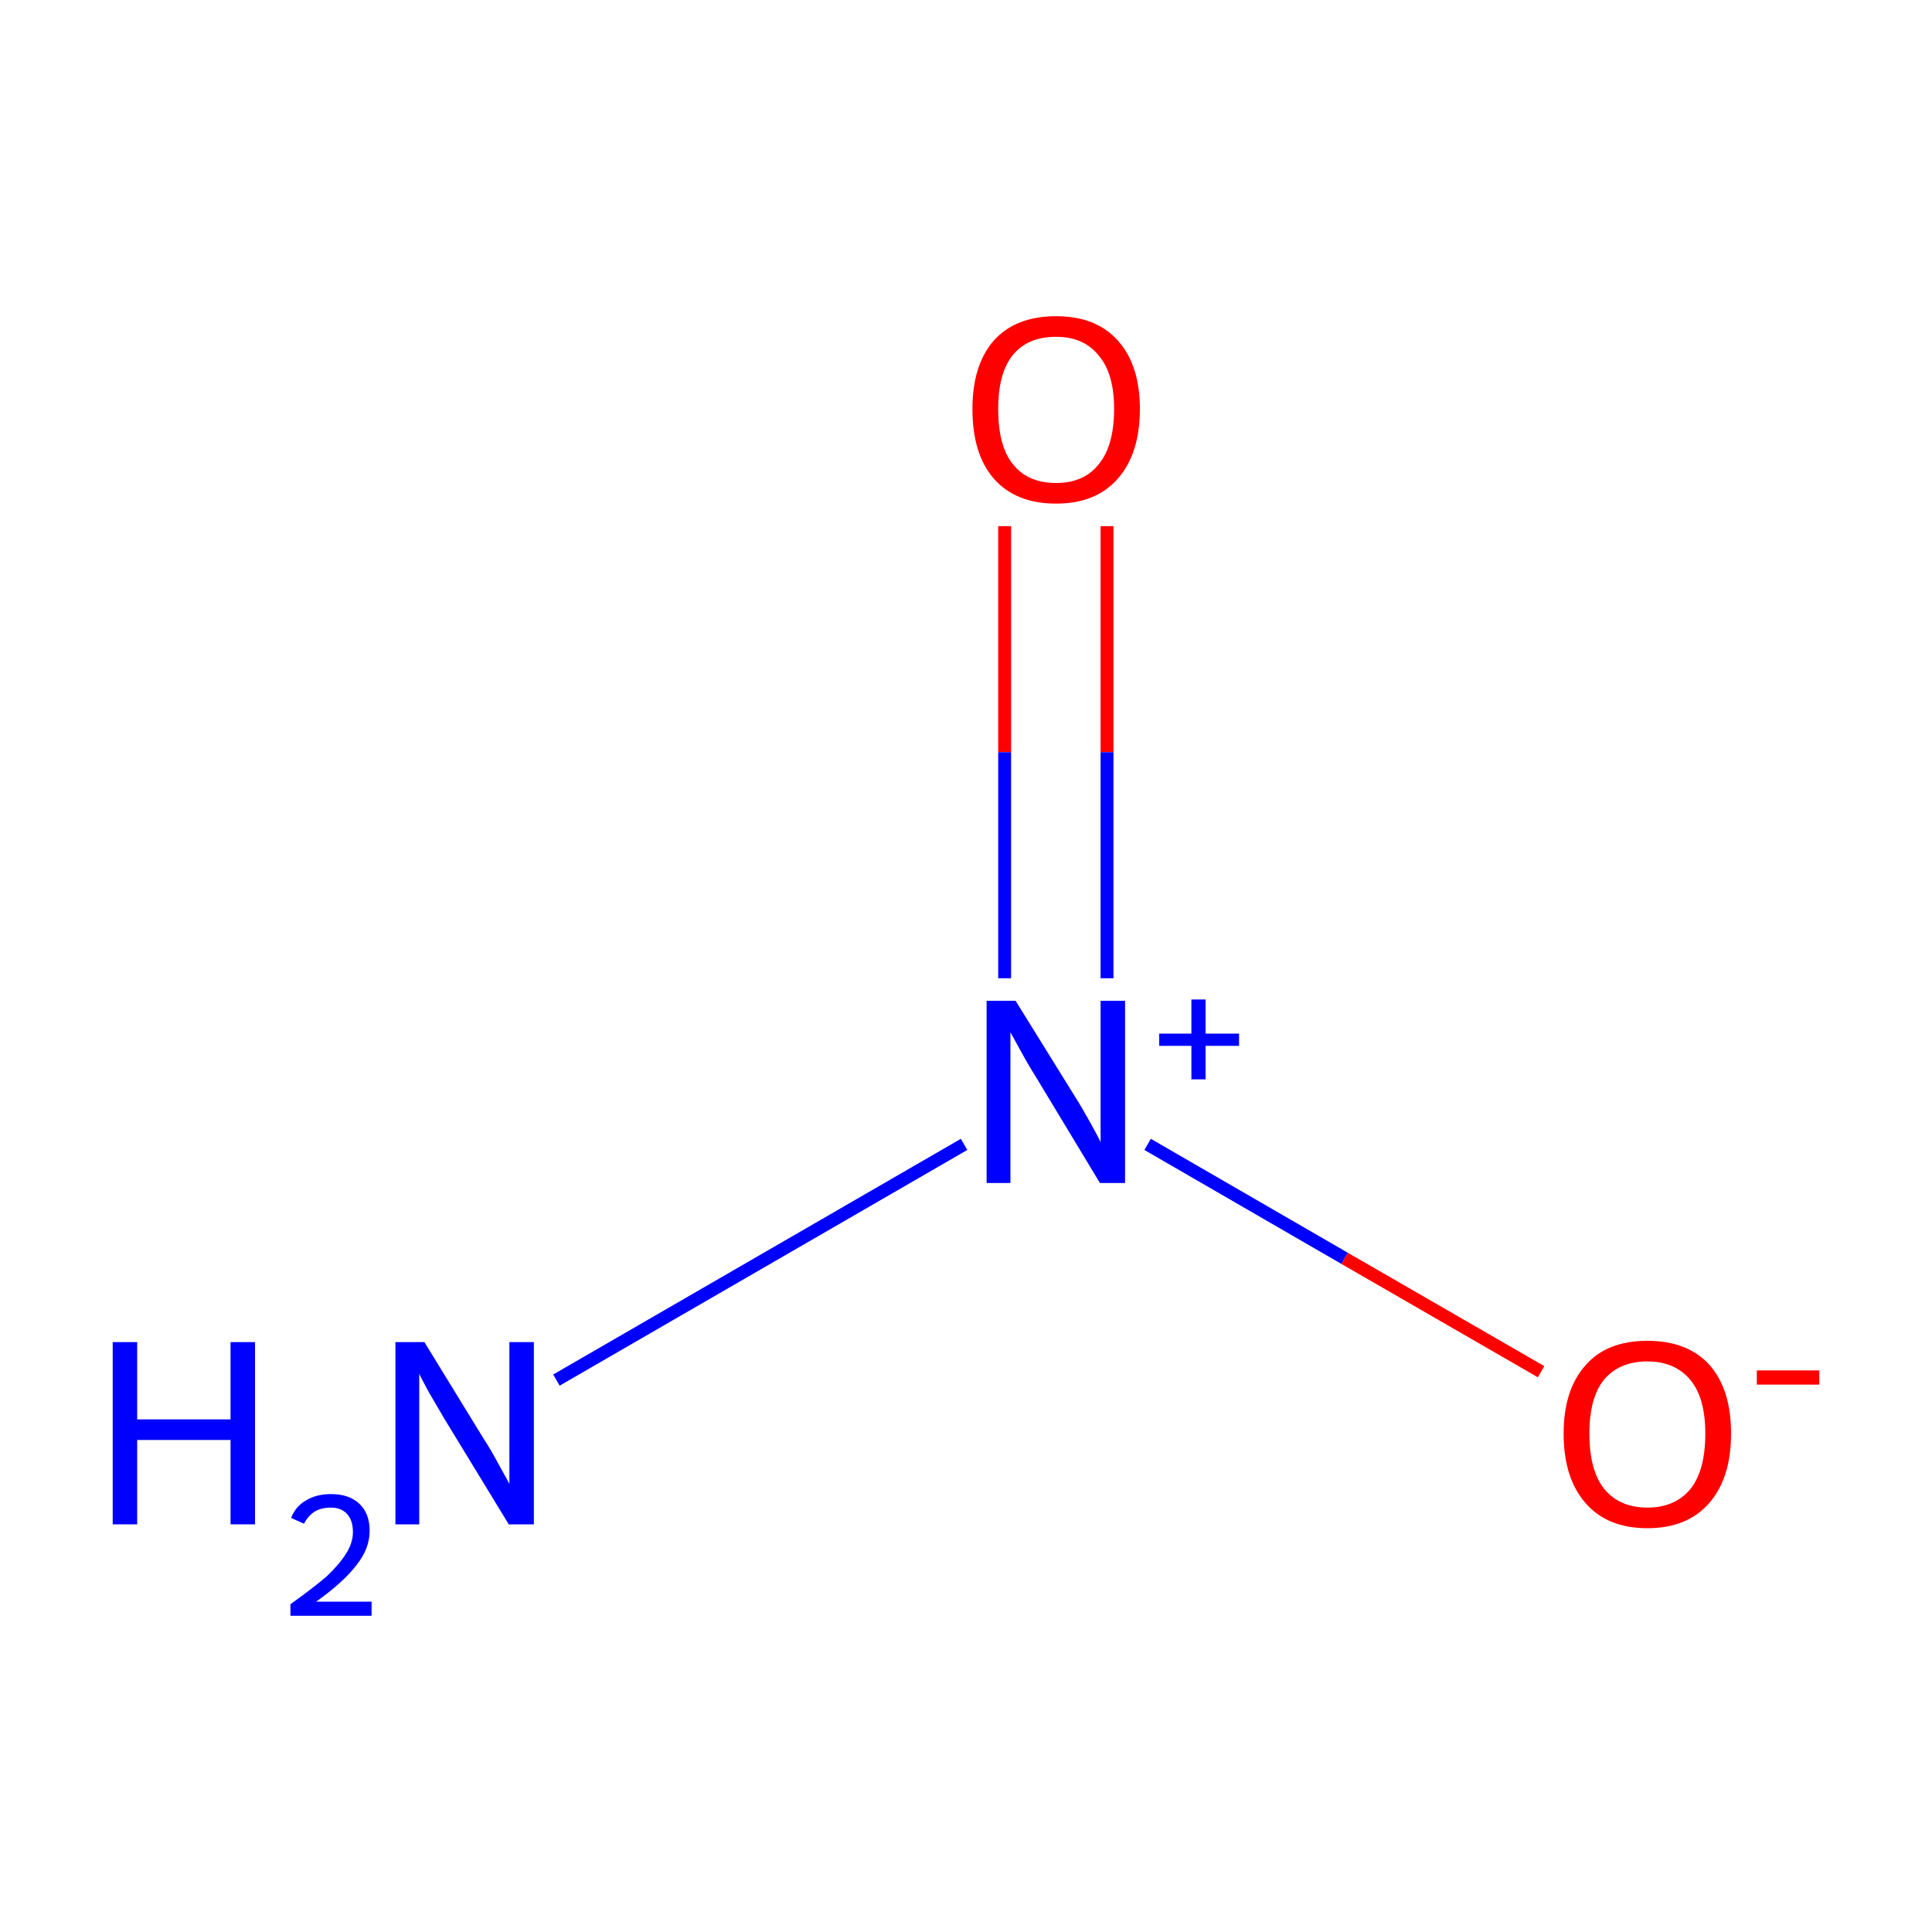 <?xml version='1.0' encoding='iso-8859-1'?>
<svg version='1.1' baseProfile='full'
              xmlns='http://www.w3.org/2000/svg'
                      xmlns:rdkit='http://www.rdkit.org/xml'
                      xmlns:xlink='http://www.w3.org/1999/xlink'
                  xml:space='preserve'
width='300px' height='300px' viewBox='0 0 300 300'>
<!-- END OF HEADER -->
<rect style='opacity:1.0;fill:#FFFFFF;stroke:none' width='300.0' height='300.0' x='0.0' y='0.0'> </rect>
<path class='bond-0 atom-0 atom-1' d='M 171.9,81.7 L 171.9,116.8' style='fill:none;fill-rule:evenodd;stroke:#FF0000;stroke-width:2.0px;stroke-linecap:butt;stroke-linejoin:miter;stroke-opacity:1' />
<path class='bond-0 atom-0 atom-1' d='M 171.9,116.8 L 171.9,151.9' style='fill:none;fill-rule:evenodd;stroke:#0000FF;stroke-width:2.0px;stroke-linecap:butt;stroke-linejoin:miter;stroke-opacity:1' />
<path class='bond-0 atom-0 atom-1' d='M 156.0,81.7 L 156.0,116.8' style='fill:none;fill-rule:evenodd;stroke:#FF0000;stroke-width:2.0px;stroke-linecap:butt;stroke-linejoin:miter;stroke-opacity:1' />
<path class='bond-0 atom-0 atom-1' d='M 156.0,116.8 L 156.0,151.9' style='fill:none;fill-rule:evenodd;stroke:#0000FF;stroke-width:2.0px;stroke-linecap:butt;stroke-linejoin:miter;stroke-opacity:1' />
<path class='bond-1 atom-1 atom-2' d='M 178.2,177.7 L 208.8,195.4' style='fill:none;fill-rule:evenodd;stroke:#0000FF;stroke-width:2.0px;stroke-linecap:butt;stroke-linejoin:miter;stroke-opacity:1' />
<path class='bond-1 atom-1 atom-2' d='M 208.8,195.4 L 239.3,213.0' style='fill:none;fill-rule:evenodd;stroke:#FF0000;stroke-width:2.0px;stroke-linecap:butt;stroke-linejoin:miter;stroke-opacity:1' />
<path class='bond-2 atom-1 atom-3' d='M 149.7,177.7 L 86.4,214.3' style='fill:none;fill-rule:evenodd;stroke:#0000FF;stroke-width:2.0px;stroke-linecap:butt;stroke-linejoin:miter;stroke-opacity:1' />
<path class='atom-0' d='M 151.0 63.5
Q 151.0 56.7, 154.3 52.9
Q 157.7 49.1, 164.0 49.1
Q 170.2 49.1, 173.6 52.9
Q 177.0 56.7, 177.0 63.5
Q 177.0 70.4, 173.6 74.3
Q 170.2 78.2, 164.0 78.2
Q 157.7 78.2, 154.3 74.3
Q 151.0 70.5, 151.0 63.5
M 164.0 75.0
Q 168.3 75.0, 170.6 72.1
Q 173.0 69.2, 173.0 63.5
Q 173.0 58.0, 170.6 55.2
Q 168.3 52.3, 164.0 52.3
Q 159.6 52.3, 157.3 55.1
Q 155.0 57.9, 155.0 63.5
Q 155.0 69.3, 157.3 72.1
Q 159.6 75.0, 164.0 75.0
' fill='#FF0000'/>
<path class='atom-1' d='M 157.7 155.4
L 167.0 170.4
Q 167.9 171.8, 169.4 174.5
Q 170.9 177.2, 170.9 177.4
L 170.9 155.4
L 174.7 155.4
L 174.7 183.7
L 170.8 183.7
L 160.9 167.3
Q 159.7 165.4, 158.5 163.2
Q 157.3 161.0, 156.9 160.3
L 156.9 183.7
L 153.2 183.7
L 153.2 155.4
L 157.7 155.4
' fill='#0000FF'/>
<path class='atom-1' d='M 180.0 160.5
L 185.0 160.5
L 185.0 155.2
L 187.2 155.2
L 187.2 160.5
L 192.4 160.5
L 192.4 162.4
L 187.2 162.4
L 187.2 167.6
L 185.0 167.6
L 185.0 162.4
L 180.0 162.4
L 180.0 160.5
' fill='#0000FF'/>
<path class='atom-2' d='M 242.8 222.6
Q 242.8 215.8, 246.2 212.0
Q 249.5 208.2, 255.8 208.2
Q 262.1 208.2, 265.5 212.0
Q 268.8 215.8, 268.8 222.6
Q 268.8 229.5, 265.4 233.4
Q 262.0 237.3, 255.8 237.3
Q 249.6 237.3, 246.2 233.4
Q 242.8 229.5, 242.8 222.6
M 255.8 234.1
Q 260.1 234.1, 262.5 231.2
Q 264.8 228.3, 264.8 222.6
Q 264.8 217.1, 262.5 214.3
Q 260.1 211.4, 255.8 211.4
Q 251.5 211.4, 249.1 214.2
Q 246.8 217.0, 246.8 222.6
Q 246.8 228.3, 249.1 231.2
Q 251.5 234.1, 255.8 234.1
' fill='#FF0000'/>
<path class='atom-2' d='M 272.8 212.8
L 282.5 212.8
L 282.5 215.0
L 272.8 215.0
L 272.8 212.8
' fill='#FF0000'/>
<path class='atom-3' d='M 17.5 208.4
L 21.3 208.4
L 21.3 220.4
L 35.8 220.4
L 35.8 208.4
L 39.6 208.4
L 39.6 236.7
L 35.8 236.7
L 35.8 223.6
L 21.3 223.6
L 21.3 236.7
L 17.5 236.7
L 17.5 208.4
' fill='#0000FF'/>
<path class='atom-3' d='M 45.2 235.7
Q 45.9 233.9, 47.5 233.0
Q 49.1 232.0, 51.4 232.0
Q 54.2 232.0, 55.8 233.5
Q 57.4 235.0, 57.4 237.7
Q 57.4 240.5, 55.3 243.1
Q 53.3 245.7, 49.1 248.7
L 57.7 248.7
L 57.7 250.9
L 45.1 250.9
L 45.1 249.1
Q 48.6 246.6, 50.7 244.8
Q 52.7 242.9, 53.7 241.3
Q 54.8 239.6, 54.8 237.9
Q 54.8 236.1, 53.9 235.1
Q 53.0 234.1, 51.4 234.1
Q 49.9 234.1, 48.9 234.7
Q 47.9 235.3, 47.2 236.6
L 45.2 235.7
' fill='#0000FF'/>
<path class='atom-3' d='M 65.9 208.4
L 75.1 223.4
Q 76.1 224.9, 77.5 227.5
Q 79.0 230.2, 79.1 230.4
L 79.1 208.4
L 82.9 208.4
L 82.9 236.7
L 79.0 236.7
L 69.0 220.3
Q 67.9 218.4, 66.6 216.2
Q 65.4 214.0, 65.1 213.3
L 65.1 236.7
L 61.4 236.7
L 61.4 208.4
L 65.9 208.4
' fill='#0000FF'/>
</svg>
